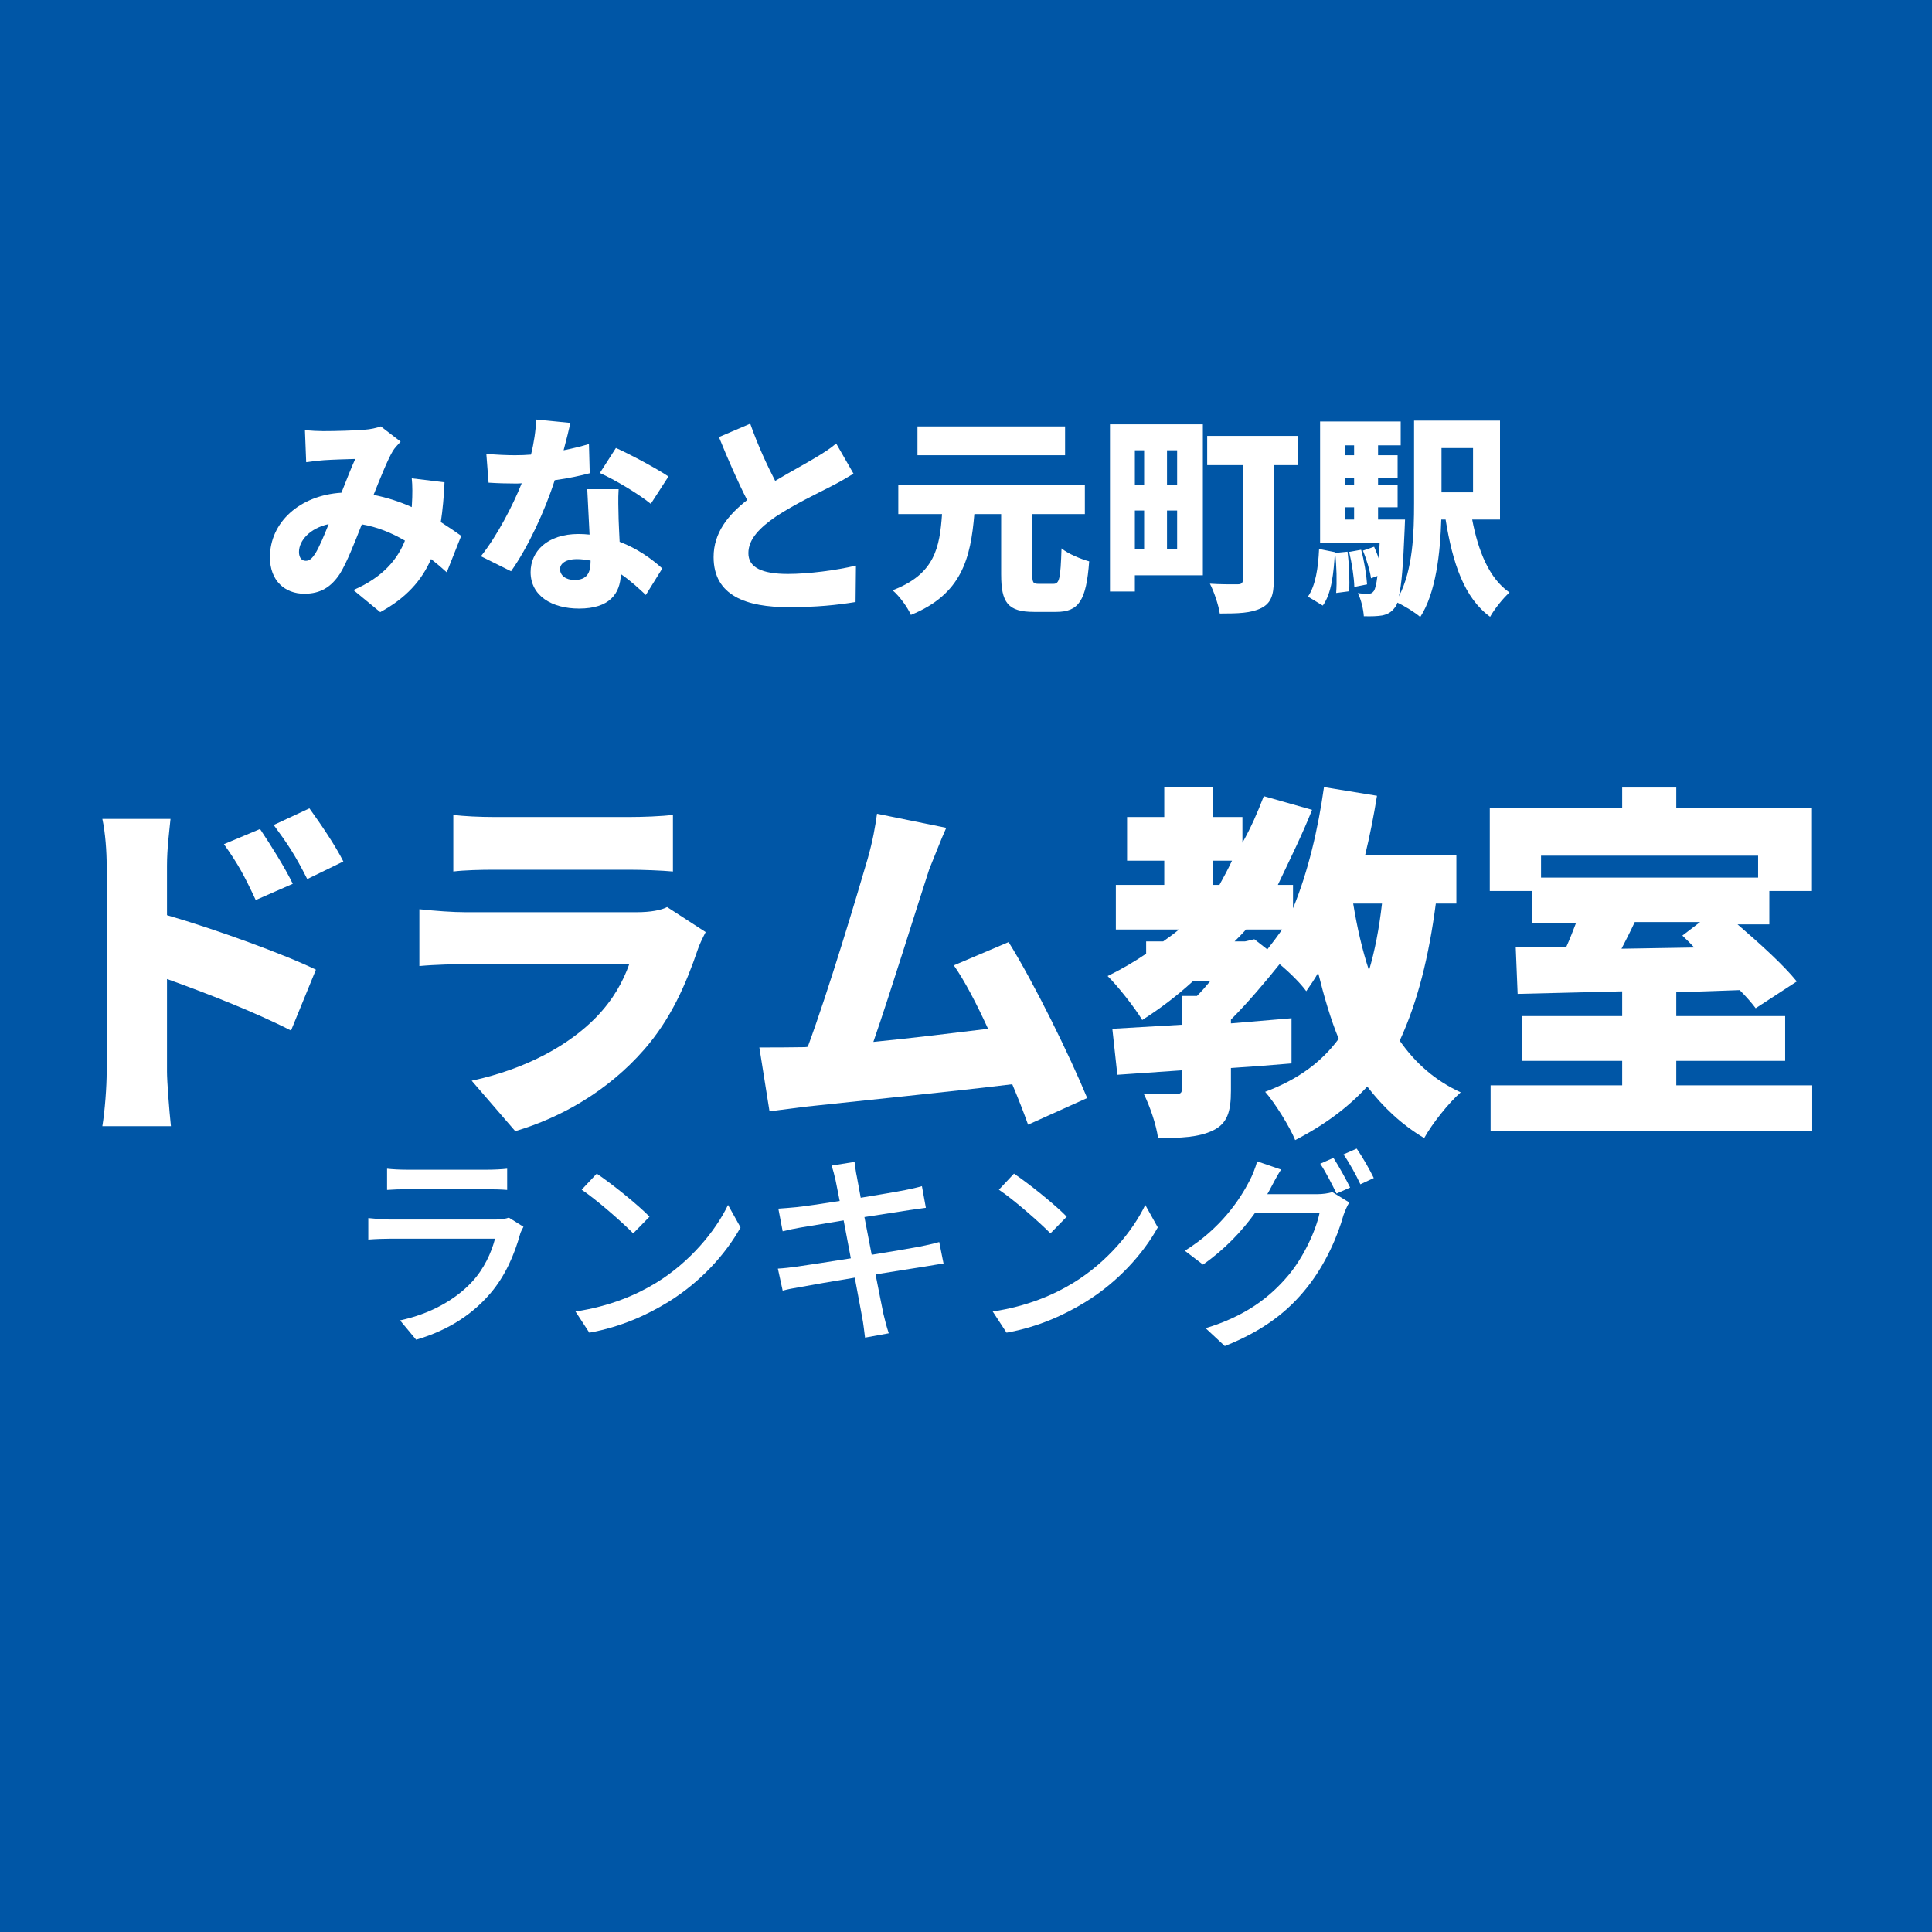 <svg xmlns='http://www.w3.org/2000/svg' xmlns:xlink='http://www.w3.org/1999/xlink' width='100' height='100' viewBox='0, 0, 100, 100'><rect width='100' height='100' fill='#0056A6' /><g fill='#FFFFFF' transform='scale(0.004) translate(-8064.0, -2029.0) translate(11520.0, 6575.689)'>
<g transform="matrix(1,0,0,1,0,3136)">
  <path transform="matrix(1,0,0,1,-64,0)" d="M 554 -2116 L 570 -1702 C 642 -1713 746 -1725 800 -1728 C 920 -1736 1098 -1741 1205 -1744 C 1154 -1633 1090 -1467 1026 -1307 C 485 -1273 101 -924 101 -472 C 101 -170 293 0 546 0 C 754 0 893 -85 1008 -261 C 1098 -408 1197 -661 1290 -898 C 1490 -864 1677 -787 1848 -687 C 1754 -452 1570 -216 1181 -48 L 1528 238 C 1864 55 2064 -170 2186 -449 C 2258 -392 2325 -336 2389 -277 L 2576 -749 C 2504 -801 2416 -861 2312 -927 C 2336 -1084 2352 -1256 2360 -1442 L 1936 -1493 C 1946 -1402 1946 -1279 1938 -1153 C 1938 -1144 1936 -1133 1936 -1121 C 1784 -1190 1618 -1244 1442 -1279 C 1533 -1507 1624 -1733 1690 -1845 C 1712 -1882 1749 -1922 1792 -1968 L 1536 -2165 C 1482 -2145 1400 -2127 1325 -2122 C 1194 -2111 949 -2104 789 -2104 C 730 -2104 629 -2109 554 -2116 M 477 -541 C 477 -687 616 -847 861 -901 C 802 -752 744 -615 690 -523 C 645 -455 613 -426 565 -426 C 514 -426 477 -463 477 -541 Z"/>
  <path transform="matrix(1,0,0,1,2637,0)" d="M 1288 -2210 L 845 -2254 C 840 -2112 816 -1950 778 -1800 C 709 -1794 640 -1792 570 -1792 C 482 -1792 322 -1797 200 -1811 L 229 -1437 C 352 -1429 461 -1426 573 -1426 C 602 -1426 629 -1426 658 -1429 C 541 -1137 338 -746 130 -485 L 520 -291 C 736 -594 960 -1076 1085 -1469 C 1266 -1493 1429 -1530 1538 -1559 L 1528 -1937 C 1437 -1909 1325 -1881 1200 -1856 C 1237 -1995 1269 -2123 1288 -2210 M 1154 -319 C 1154 -395 1237 -448 1368 -448 C 1432 -448 1490 -440 1549 -429 L 1549 -416 C 1549 -270 1501 -178 1341 -178 C 1229 -178 1154 -236 1154 -319 M 1912 -1353 L 1506 -1353 C 1514 -1196 1525 -964 1536 -765 C 1490 -770 1442 -773 1394 -773 C 984 -773 773 -544 773 -280 C 773 27 1048 192 1400 192 C 1794 192 1933 0 1941 -254 C 2072 -165 2181 -61 2264 16 L 2477 -327 C 2344 -448 2157 -584 1925 -672 C 1920 -784 1914 -893 1912 -961 C 1909 -1098 1904 -1233 1912 -1353 M 2328 -1163 L 2557 -1517 C 2413 -1615 2069 -1800 1877 -1886 L 1669 -1562 C 1856 -1479 2168 -1294 2328 -1163 Z"/>
  <path transform="matrix(1,0,0,1,5338,0)" d="M 914 -2200 L 509 -2027 C 626 -1738 752 -1451 874 -1212 C 629 -1020 440 -790 440 -475 C 440 27 864 174 1413 174 C 1768 174 2034 147 2277 107 L 2282 -364 C 2029 -303 1666 -256 1402 -256 C 1061 -256 890 -342 890 -525 C 890 -709 1040 -856 1245 -998 C 1480 -1154 1794 -1304 1952 -1385 C 2061 -1440 2157 -1496 2250 -1554 L 2026 -1944 C 1949 -1877 1864 -1824 1749 -1755 C 1634 -1685 1432 -1577 1237 -1460 C 1130 -1666 1013 -1919 914 -2200 Z"/>
  <path transform="matrix(1,0,0,1,8038,0)" d="M 2288 -2165 L 378 -2165 L 378 -1792 L 2288 -1792 L 2288 -2165 M 1952 -128 C 1874 -128 1864 -141 1864 -253 L 1864 -1031 L 2544 -1031 L 2544 -1408 L 130 -1408 L 130 -1031 L 696 -1031 C 666 -603 605 -253 56 -45 C 144 30 250 174 293 274 C 952 6 1066 -458 1114 -1031 L 1461 -1031 L 1461 -251 C 1461 113 1546 235 1885 235 L 2173 235 C 2466 235 2562 89 2600 -419 C 2496 -447 2325 -517 2242 -587 C 2229 -195 2216 -128 2136 -128 L 1952 -128 Z"/>
  <path transform="matrix(1,0,0,1,10739,0)" d="M 610 -1856 L 610 -1408 L 490 -1408 L 490 -1856 L 610 -1856 M 1037 -1408 L 906 -1408 L 906 -1856 L 1037 -1856 L 1037 -1408 M 906 -576 L 906 -1077 L 1037 -1077 L 1037 -576 L 906 -576 M 490 -1077 L 610 -1077 L 610 -576 L 490 -576 L 490 -1077 M 1370 -2192 L 168 -2192 L 168 -29 L 490 -29 L 490 -239 L 1370 -239 L 1370 -2192 M 2605 -2042 L 1426 -2042 L 1426 -1664 L 1888 -1664 L 1888 -183 C 1888 -139 1869 -122 1821 -122 C 1773 -122 1592 -120 1461 -130 C 1514 -29 1573 147 1589 256 C 1826 256 1994 251 2122 187 C 2248 126 2288 22 2288 -174 L 2288 -1664 L 2605 -1664 L 2605 -2042 Z"/>
  <path transform="matrix(1,0,0,1,13440,0)" d="M 221 153 C 336 -5 362 -269 378 -538 L 173 -579 C 162 -338 128 -107 29 37 L 221 153 M 381 -528 C 400 -362 405 -151 394 -10 L 562 -32 C 570 -171 562 -381 541 -544 L 381 -528 M 562 -541 C 597 -398 626 -209 629 -88 L 794 -121 C 786 -243 757 -428 717 -569 L 562 -541 M 2165 -1885 L 2165 -1312 L 1757 -1312 L 1757 -1885 L 2165 -1885 M 506 -1119 L 626 -1119 L 626 -960 L 506 -960 L 506 -1119 M 626 -1920 L 626 -1792 L 506 -1792 L 506 -1920 L 626 -1920 M 626 -1408 L 506 -1408 L 506 -1503 L 626 -1503 L 626 -1408 M 2514 -960 L 2514 -2240 L 1402 -2240 L 1402 -1170 C 1402 -799 1389 -312 1205 34 C 1240 -107 1261 -373 1280 -834 C 1282 -874 1285 -960 1285 -960 L 936 -960 L 936 -1119 L 1189 -1119 L 1189 -1408 L 936 -1408 L 936 -1503 L 1189 -1503 L 1189 -1792 L 936 -1792 L 936 -1920 L 1229 -1920 L 1229 -2229 L 186 -2229 L 186 -663 L 957 -663 C 952 -586 949 -516 946 -452 C 928 -508 906 -561 885 -608 L 741 -558 C 786 -447 832 -297 845 -200 L 928 -230 C 914 -116 898 -61 882 -36 C 861 -8 842 0 813 0 C 781 0 733 0 674 -8 C 717 73 746 201 752 291 C 848 294 930 291 989 281 C 1056 267 1106 243 1157 174 C 1168 161 1178 142 1186 115 C 1274 155 1421 246 1482 301 C 1685 -11 1741 -529 1754 -960 L 1810 -960 C 1901 -396 2050 54 2386 298 C 2440 201 2554 57 2637 -16 C 2373 -198 2232 -552 2154 -960 L 2514 -960 Z"/>
</g>
</g>
<g fill='#FFFFFF' transform='scale(0.007) translate(-6362.0, -2029.0) translate(7068.889, 7046.083)'>
<g transform="matrix(1,0,0,1,0,3136)">
  <path transform="matrix(1,0,0,1,-640,0)" d="M 1856 -2023 L 1589 -1911 C 1693 -1765 1738 -1682 1824 -1498 L 2098 -1618 C 2040 -1738 1936 -1903 1856 -2023 M 2221 -2176 L 1957 -2053 C 2061 -1911 2112 -1837 2205 -1653 L 2472 -1783 C 2413 -1901 2304 -2061 2221 -2176 M 722 -229 C 722 -119 709 59 690 174 L 1197 174 C 1184 54 1168 -157 1168 -229 L 1168 -914 C 1450 -813 1816 -671 2085 -533 L 2269 -983 C 2045 -1093 1528 -1282 1168 -1386 L 1168 -1751 C 1168 -1879 1184 -1997 1194 -2098 L 690 -2098 C 712 -1997 722 -1858 722 -1751 L 722 -229 Z"/>
  <path transform="matrix(1,0,0,1,2061,0)" d="M 584 -2128 L 584 -1709 C 664 -1719 792 -1722 882 -1722 L 1888 -1722 C 1989 -1722 2133 -1716 2208 -1709 L 2208 -2128 C 2130 -2117 1978 -2112 1893 -2112 L 882 -2112 C 789 -2112 658 -2117 584 -2128 M 2450 -1261 L 2165 -1446 C 2122 -1423 2042 -1408 1941 -1408 L 672 -1408 C 581 -1408 456 -1417 333 -1430 L 333 -1010 C 453 -1021 605 -1024 672 -1024 L 1885 -1024 C 1840 -898 1768 -762 1637 -628 C 1445 -432 1136 -252 720 -162 L 1042 211 C 1384 110 1730 -89 1994 -391 C 2192 -617 2304 -874 2392 -1133 C 2402 -1165 2429 -1221 2450 -1261 Z"/>
  <path transform="matrix(1,0,0,1,4762,0)" d="M 1528 -2032 L 1016 -2136 C 1002 -2037 986 -1941 946 -1800 C 866 -1526 658 -829 504 -413 C 490 -410 477 -410 464 -410 C 373 -408 242 -408 146 -408 L 221 64 C 309 54 421 38 488 30 C 810 -5 1576 -82 2016 -136 C 2061 -29 2101 73 2133 163 L 2570 -34 C 2442 -344 2181 -879 1989 -1187 L 1584 -1015 C 1664 -901 1752 -732 1837 -546 C 1592 -516 1274 -477 989 -449 C 1117 -818 1312 -1451 1402 -1725 C 1445 -1829 1488 -1944 1528 -2032 Z"/>
  <path transform="matrix(1,0,0,1,7462,0)" d="M 2050 -1472 C 2029 -1287 1997 -1122 1954 -978 C 1904 -1128 1866 -1295 1837 -1472 L 2050 -1472 M 1037 -1192 L 960 -1192 C 989 -1220 1016 -1249 1045 -1280 L 1312 -1280 C 1277 -1230 1240 -1181 1202 -1133 L 1106 -1208 L 1037 -1192 M 797 -1789 L 941 -1789 C 912 -1728 880 -1667 848 -1610 L 797 -1610 L 797 -1789 M 2600 -1472 L 2600 -1829 L 1925 -1829 C 1960 -1973 1989 -2120 2013 -2269 L 1621 -2333 C 1578 -2026 1504 -1707 1392 -1437 L 1392 -1610 L 1280 -1610 C 1376 -1813 1461 -1983 1533 -2165 L 1176 -2266 C 1130 -2146 1080 -2031 1018 -1922 L 1018 -2112 L 797 -2112 L 797 -2333 L 440 -2333 L 440 -2112 L 165 -2112 L 165 -1789 L 440 -1789 L 440 -1610 L 82 -1610 L 82 -1280 L 549 -1280 C 512 -1249 472 -1220 432 -1192 L 306 -1192 L 306 -1101 C 216 -1040 120 -984 21 -936 C 96 -863 226 -697 277 -611 C 408 -694 533 -789 650 -896 L 778 -896 C 746 -857 714 -821 682 -789 L 570 -789 L 570 -576 C 378 -565 202 -554 56 -546 L 93 -206 L 570 -239 L 570 -99 C 570 -71 560 -64 525 -64 C 493 -64 376 -64 288 -66 C 333 25 381 163 394 262 C 562 262 693 257 800 206 C 906 155 933 67 933 -88 L 933 -256 C 1082 -266 1234 -277 1381 -290 L 1381 -624 C 1234 -611 1082 -599 933 -586 L 933 -614 C 1061 -742 1192 -898 1293 -1024 C 1370 -960 1450 -880 1490 -824 C 1522 -870 1552 -914 1578 -960 C 1621 -786 1672 -611 1730 -472 C 1600 -296 1424 -169 1186 -80 C 1258 1 1370 182 1408 277 C 1624 166 1800 35 1941 -119 C 2056 30 2192 161 2362 262 C 2421 155 2544 1 2632 -76 C 2445 -162 2298 -290 2181 -458 C 2314 -746 2397 -1082 2448 -1472 L 2600 -1472 Z"/>
  <path transform="matrix(1,0,0,1,10163,0)" d="M 1701 -1335 L 1570 -1235 C 1600 -1207 1629 -1178 1658 -1147 L 1120 -1138 C 1152 -1200 1186 -1266 1218 -1335 L 1701 -1335 M 2130 -1826 L 2130 -1664 L 525 -1664 L 525 -1826 L 2130 -1826 M 1525 -128 L 1525 -309 L 2330 -309 L 2330 -640 L 1525 -640 L 1525 -816 C 1680 -821 1837 -826 1994 -832 C 2042 -784 2082 -738 2112 -698 L 2416 -896 C 2320 -1016 2144 -1175 1978 -1318 L 2213 -1318 L 2213 -1565 L 2528 -1565 L 2528 -2176 L 1525 -2176 L 1525 -2330 L 1125 -2330 L 1125 -2176 L 146 -2176 L 146 -1565 L 458 -1565 L 458 -1329 L 784 -1329 C 762 -1272 738 -1209 712 -1152 C 576 -1152 450 -1149 338 -1149 L 352 -804 C 570 -810 837 -815 1125 -823 L 1125 -640 L 384 -640 L 384 -309 L 1125 -309 L 1125 -128 L 152 -128 L 152 211 L 2530 211 L 2530 -128 L 1525 -128 Z"/>
</g>
</g>
<g fill='#FFFFFF' transform='scale(0.004) translate(-6551.5, -2029.0) translate(11272.222, 16073.821)'>
<g transform="matrix(1,0,0,1,0,3136)">
  <path transform="matrix(1,0,0,1,-320,0)" d="M 608 -2058 L 608 -1783 C 682 -1789 778 -1792 864 -1792 L 1898 -1792 C 1989 -1792 2096 -1789 2162 -1783 L 2162 -2058 C 2096 -2050 1986 -2045 1901 -2045 L 864 -2045 C 776 -2045 677 -2050 608 -2058 M 2373 -1306 L 2184 -1425 C 2149 -1411 2085 -1400 2013 -1400 L 648 -1400 C 570 -1400 469 -1408 365 -1419 L 365 -1141 C 466 -1149 584 -1152 648 -1152 L 2005 -1152 C 1957 -968 1861 -760 1709 -596 C 1490 -359 1165 -179 776 -95 L 984 155 C 1325 55 1664 -120 1938 -437 C 2136 -665 2256 -946 2330 -1213 C 2336 -1237 2357 -1277 2373 -1306 Z"/>
  <path transform="matrix(1,0,0,1,2380,0)" d="M 621 -1994 L 426 -1786 C 624 -1653 954 -1362 1093 -1221 L 1304 -1437 C 1154 -1592 808 -1869 621 -1994 M 346 -210 L 525 64 C 938 -10 1277 -168 1546 -333 C 1962 -589 2290 -952 2482 -1298 L 2320 -1589 C 2157 -1248 1824 -848 1394 -584 C 1138 -426 792 -277 346 -210 Z"/>
  <path transform="matrix(1,0,0,1,5079,0)" d="M 1013 -1906 C 1021 -1869 1040 -1773 1066 -1640 C 824 -1602 602 -1570 504 -1560 C 421 -1552 346 -1546 272 -1541 L 328 -1248 C 413 -1269 477 -1282 557 -1296 C 650 -1312 872 -1349 1117 -1389 C 1146 -1234 1178 -1064 1210 -898 C 922 -853 650 -810 520 -792 C 445 -781 333 -768 266 -765 L 328 -480 C 386 -496 466 -512 576 -530 C 701 -554 970 -600 1261 -648 C 1306 -400 1346 -200 1357 -133 C 1373 -53 1381 32 1394 128 L 1701 72 C 1674 -8 1650 -101 1632 -178 C 1616 -250 1578 -450 1530 -690 C 1778 -730 2013 -768 2152 -789 C 2253 -805 2349 -824 2410 -829 L 2354 -1109 C 2293 -1090 2205 -1072 2104 -1050 C 1976 -1026 1738 -986 1480 -944 C 1448 -1109 1416 -1280 1386 -1432 C 1626 -1469 1850 -1504 1968 -1522 C 2042 -1533 2133 -1546 2181 -1552 L 2130 -1832 C 2077 -1816 1994 -1797 1912 -1781 C 1808 -1760 1581 -1722 1338 -1682 C 1312 -1821 1293 -1922 1288 -1954 C 1274 -2013 1266 -2096 1258 -2146 L 960 -2098 C 981 -2040 997 -1978 1013 -1906 Z"/>
  <path transform="matrix(1,0,0,1,7779,0)" d="M 621 -1994 L 426 -1786 C 624 -1653 954 -1362 1093 -1221 L 1304 -1437 C 1154 -1592 808 -1869 621 -1994 M 346 -210 L 525 64 C 938 -10 1277 -168 1546 -333 C 1962 -589 2290 -952 2482 -1298 L 2320 -1589 C 2157 -1248 1824 -848 1394 -584 C 1138 -426 792 -277 346 -210 Z"/>
  <path transform="matrix(1,0,0,1,10478,0)" d="M 2056 -2198 L 1885 -2122 C 1957 -2016 2042 -1848 2096 -1736 L 2272 -1814 C 2218 -1923 2122 -2097 2056 -2198 M 2357 -2318 L 2186 -2243 C 2261 -2136 2349 -1977 2405 -1856 L 2578 -1937 C 2530 -2038 2429 -2215 2357 -2318 M 1378 -2047 L 1069 -2153 C 1048 -2072 1002 -1960 970 -1901 C 845 -1658 597 -1284 133 -996 L 368 -817 C 645 -1010 874 -1251 1042 -1487 L 1877 -1487 C 1829 -1257 1669 -911 1472 -677 C 1234 -394 917 -150 402 6 L 650 237 C 1149 39 1472 -213 1717 -524 C 1957 -826 2114 -1194 2186 -1457 C 2205 -1511 2234 -1578 2261 -1621 L 2042 -1755 C 1992 -1739 1917 -1728 1842 -1728 L 1200 -1728 C 1216 -1753 1226 -1775 1240 -1800 C 1269 -1856 1325 -1963 1378 -2047 Z"/>
</g>
</g>
</svg>